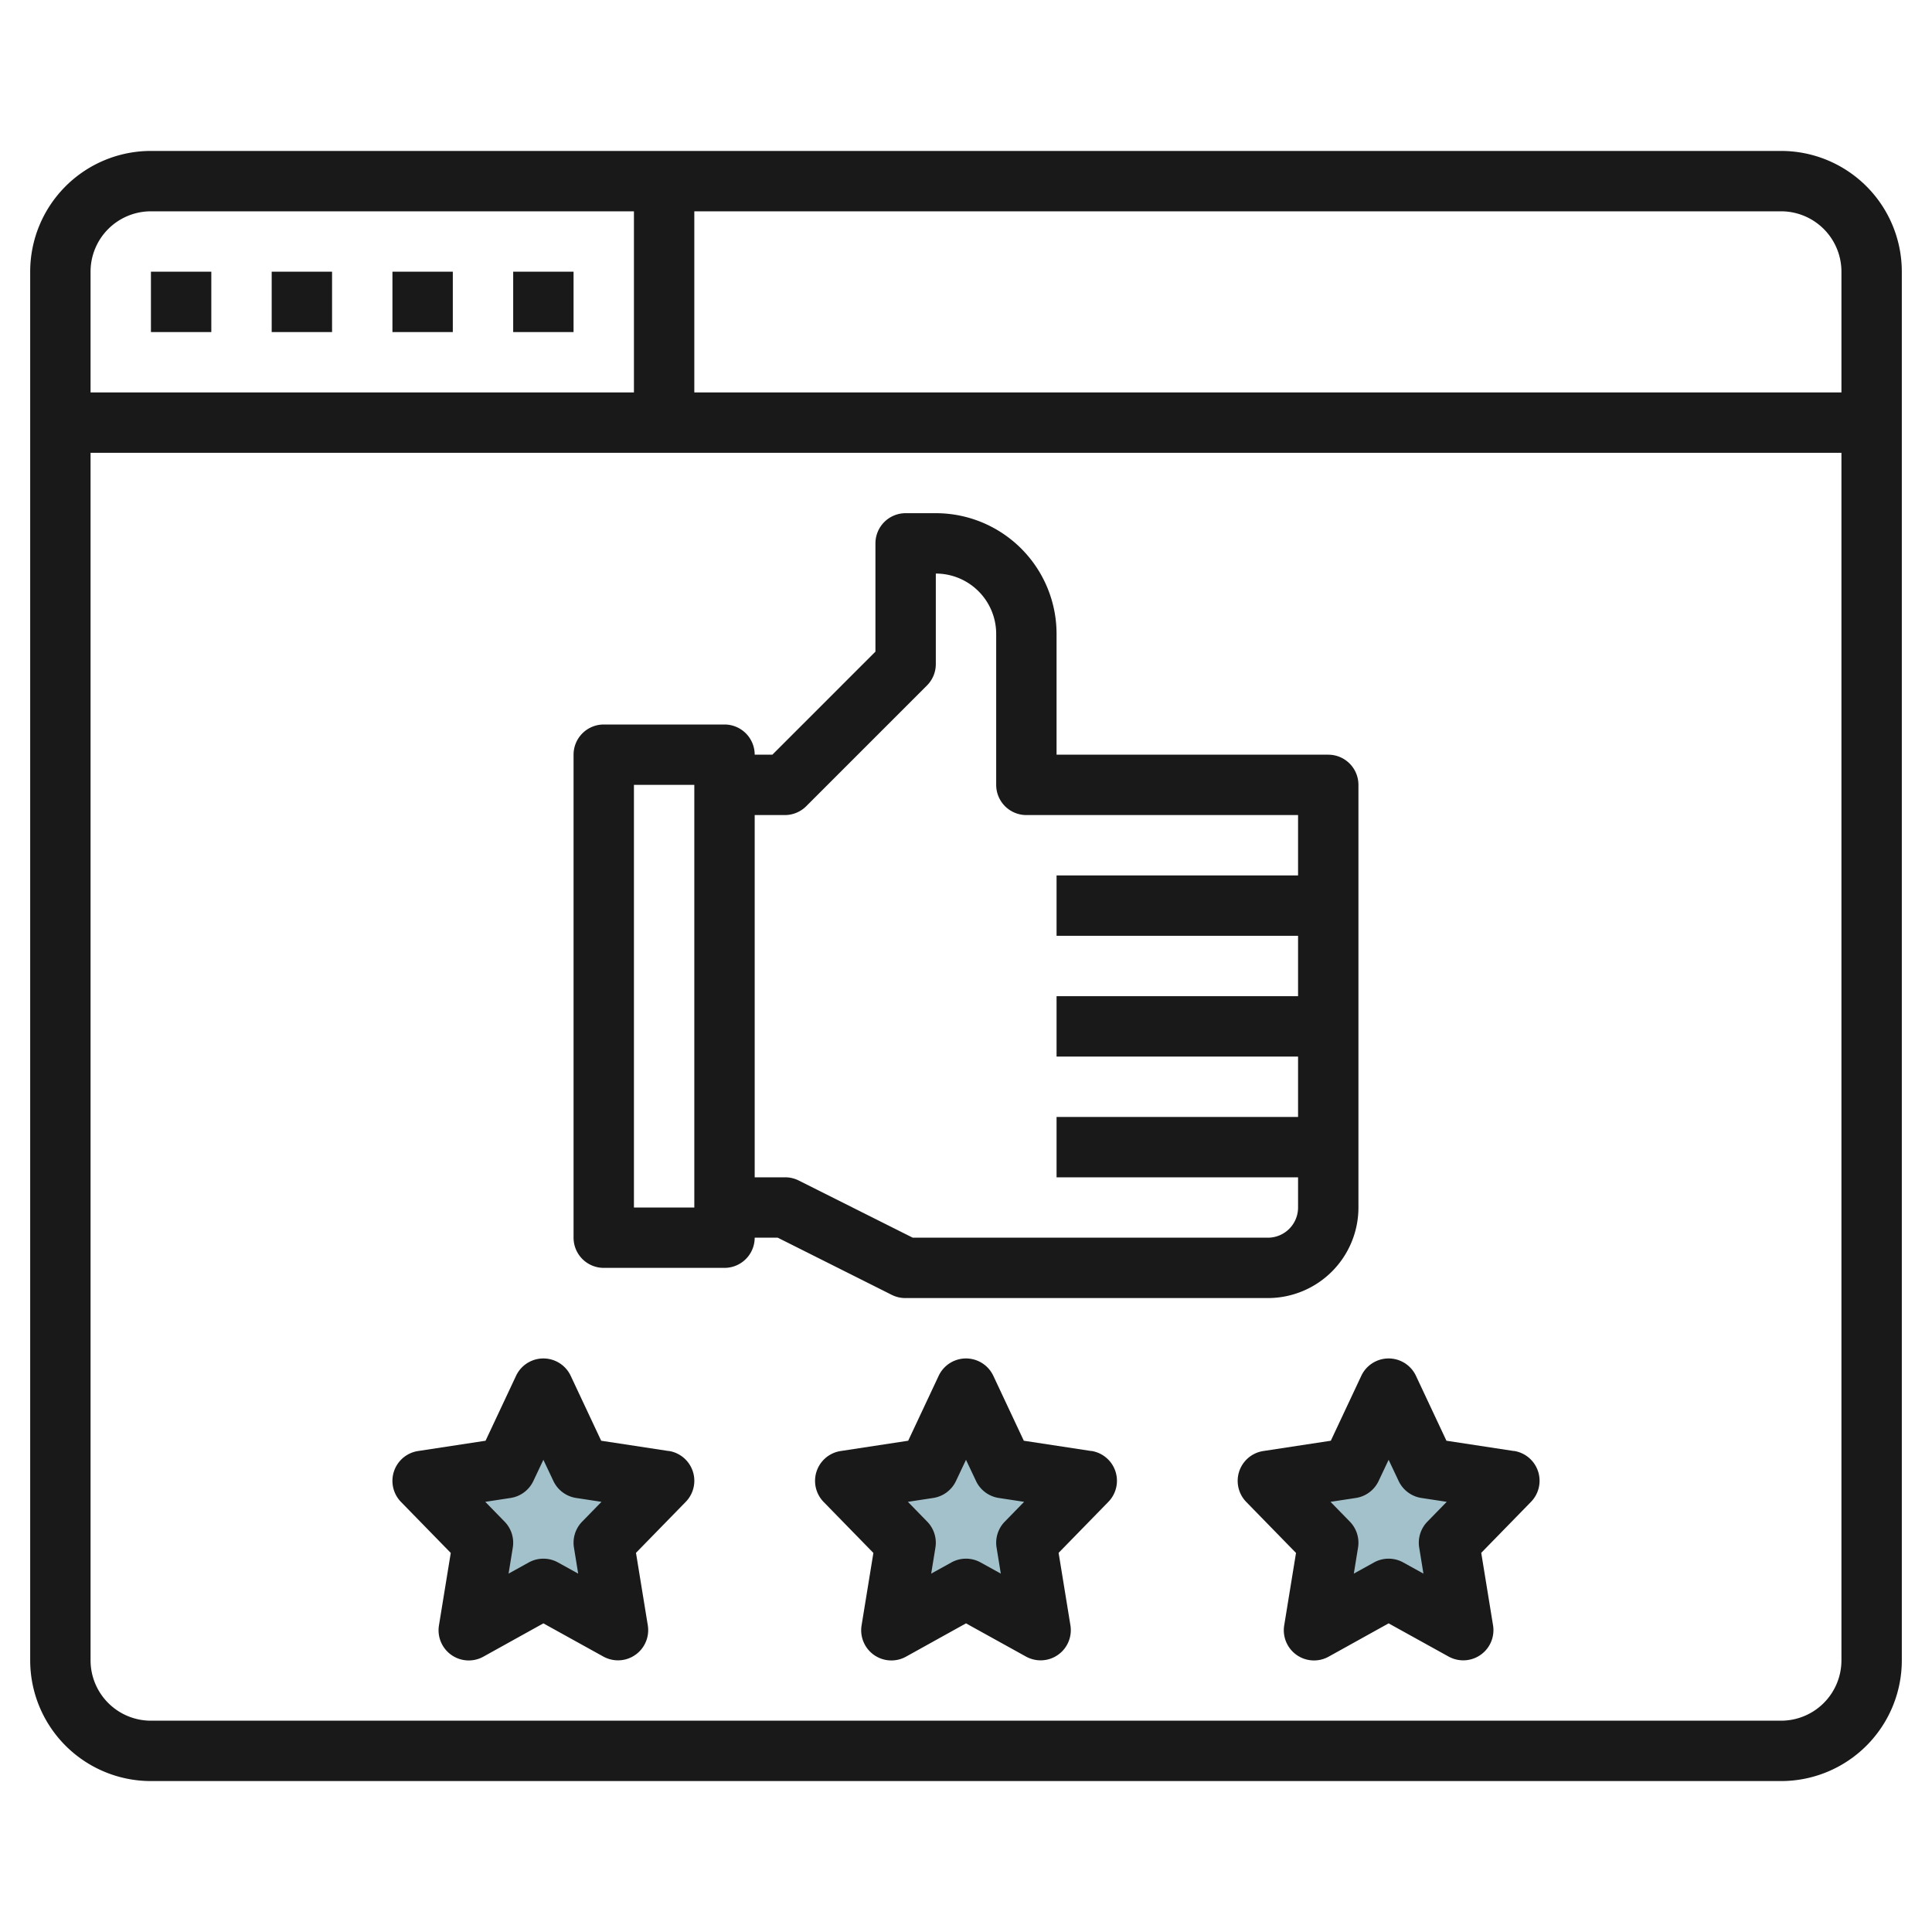 <svg id="Layer_3" height="512" viewBox="0 0 64 64" width="512" xmlns="http://www.w3.org/2000/svg" data-name="Layer 3"><path d="m32 46 1.236 2.633 2.764.423-2 2.05.472 2.894-2.472-1.367-2.472 1.367.472-2.894-2-2.05 2.764-.423z" fill="#a3c1ca"/><path d="m46 46 1.236 2.633 2.764.423-2 2.05.472 2.894-2.472-1.367-2.472 1.367.472-2.894-2-2.05 2.764-.423z" fill="#a3c1ca"/><path d="m18 46 1.236 2.633 2.764.423-2 2.05.472 2.894-2.472-1.367-2.472 1.367.472-2.894-2-2.05 2.764-.423z" fill="#a3c1ca"/><g fill="#191919"><path d="m59 5h-54a4 4 0 0 0 -4 4v46a4 4 0 0 0 4 4h54a4 4 0 0 0 4-4v-46a4 4 0 0 0 -4-4zm2 4v4h-38v-6h36a2 2 0 0 1 2 2zm-56-2h16v6h-18v-4a2 2 0 0 1 2-2zm54 50h-54a2 2 0 0 1 -2-2v-40h58v40a2 2 0 0 1 -2 2z"/><path d="m9 9h2v2h-2z"/><path d="m5 9h2v2h-2z"/><path d="m13 9h2v2h-2z"/><path d="m17 9h2v2h-2z"/><path d="m45 26a1 1 0 0 0 -1-1h-9v-4a4 4 0 0 0 -4-4h-1a1 1 0 0 0 -1 1v3.586l-3.414 3.414h-.586a1 1 0 0 0 -1-1h-4a1 1 0 0 0 -1 1v16a1 1 0 0 0 1 1h4a1 1 0 0 0 1-1h.764l3.789 1.9a1 1 0 0 0 .447.1h12a3 3 0 0 0 3-3m-22 0h-2v-14h2zm3-1h-1v-12h1a1 1 0 0 0 .707-.293l4-4a1 1 0 0 0 .293-.707v-3a2 2 0 0 1 2 2v5a1 1 0 0 0 1 1h9v2h-8v2h8v2h-8v2h8v2h-8v2h8v1a1 1 0 0 1 -1 1h-11.764l-3.789-1.9a1 1 0 0 0 -.447-.1z"/><path d="m36.151 48.067-2.236-.341-1.01-2.151a1 1 0 0 0 -1.81 0l-1.01 2.151-2.236.341a1 1 0 0 0 -.565 1.687l1.648 1.689-.391 2.4a1 1 0 0 0 1.472 1.036l1.987-1.103 1.987 1.1a1.013 1.013 0 0 0 .485.125 1 1 0 0 0 .987-1.161l-.391-2.4 1.648-1.689a1 1 0 0 0 -.565-1.687zm-2.867 2.34a1 1 0 0 0 -.271.859l.14.862-.669-.37a1 1 0 0 0 -.968 0l-.669.37.14-.862a1 1 0 0 0 -.271-.859l-.641-.657.84-.128a1 1 0 0 0 .754-.564l.331-.7.331.7a1 1 0 0 0 .754.564l.84.128z"/><path d="m50.151 48.067-2.236-.341-1.01-2.151a1 1 0 0 0 -1.81 0l-1.01 2.151-2.236.341a1 1 0 0 0 -.565 1.687l1.648 1.689-.391 2.4a1 1 0 0 0 1.472 1.036l1.987-1.103 1.987 1.1a1.013 1.013 0 0 0 .485.125 1 1 0 0 0 .987-1.161l-.391-2.4 1.648-1.689a1 1 0 0 0 -.565-1.687zm-2.867 2.34a1 1 0 0 0 -.271.859l.14.862-.669-.37a1 1 0 0 0 -.968 0l-.669.37.14-.862a1 1 0 0 0 -.271-.859l-.641-.657.84-.128a1 1 0 0 0 .754-.564l.331-.7.331.7a1 1 0 0 0 .754.564l.84.128z"/><path d="m22.151 48.067-2.236-.341-1.01-2.151a1 1 0 0 0 -1.81 0l-1.01 2.151-2.236.341a1 1 0 0 0 -.565 1.687l1.648 1.689-.391 2.4a1 1 0 0 0 1.472 1.036l1.987-1.103 1.987 1.1a1.013 1.013 0 0 0 .485.125 1 1 0 0 0 .987-1.161l-.391-2.4 1.648-1.689a1 1 0 0 0 -.565-1.687zm-2.867 2.34a1 1 0 0 0 -.271.859l.14.862-.669-.37a1 1 0 0 0 -.968 0l-.669.37.14-.862a1 1 0 0 0 -.271-.859l-.641-.657.84-.128a1 1 0 0 0 .754-.564l.331-.7.331.7a1 1 0 0 0 .754.564l.84.128z"/></g></svg>